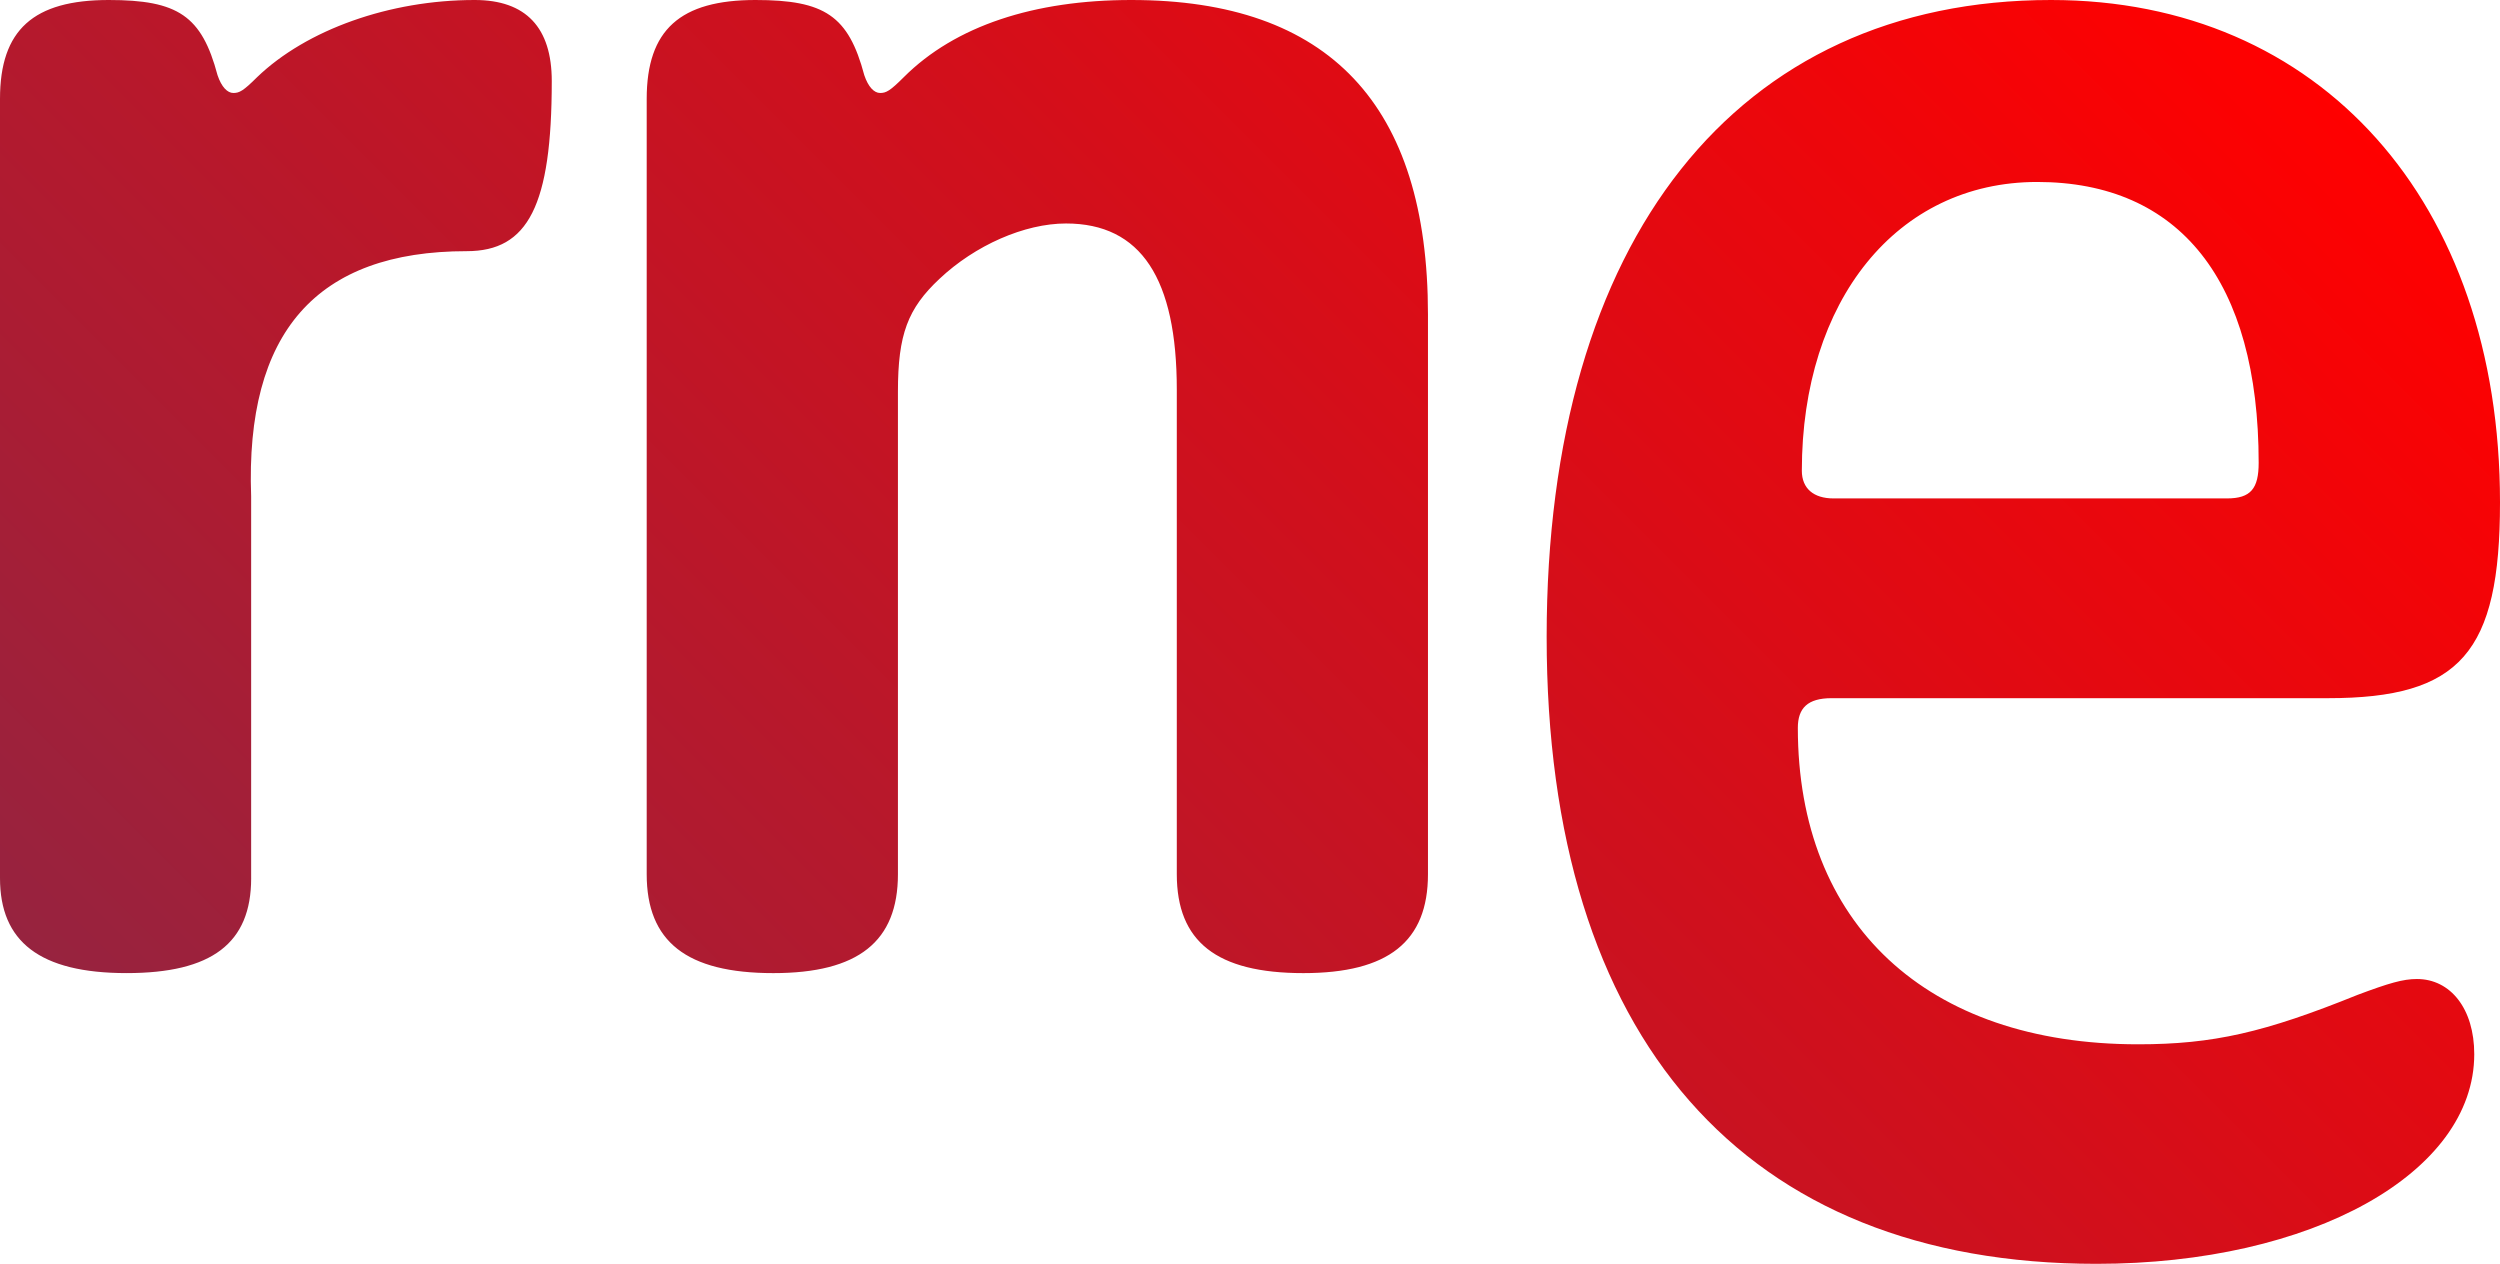 <?xml version="1.0" encoding="UTF-8"?><svg id="b" xmlns="http://www.w3.org/2000/svg" width="150" height="75.829" xmlns:xlink="http://www.w3.org/1999/xlink" viewBox="0 0 150 75.829"><defs><style>.e{fill:url(#d);}</style><linearGradient id="d" x1="26.936" y1="82.118" x2="121.692" y2="-12.639" gradientUnits="userSpaceOnUse"><stop offset="0" stop-color="#97233f"/><stop offset="1" stop-color="red"/></linearGradient></defs><g id="c"><path class="e" d="m15.07,52.69c0,3.917-2.373,5.696-7.476,5.696-5.221,0-7.594-1.898-7.594-5.696V5.932C0,1.78,2.016,0,6.526,0c4.153,0,5.578.947,6.526,4.51.239.711.593,1.069.951,1.069s.593-.121,1.426-.951C18.393,1.78,23.379,0,28.478,0c3.088,0,4.628,1.662,4.628,4.864,0,7.476-1.422,10.206-5.1,10.206-9.02,0-13.294,4.867-12.937,14.716v22.904Zm38.806-.239c0,4.038-2.373,5.936-7.476,5.936-5.221,0-7.598-1.898-7.598-5.936V5.932c0-4.153,2.019-5.932,6.529-5.932,4.153,0,5.578.947,6.526,4.51.239.711.593,1.069.951,1.069s.593-.121,1.422-.951c3.088-3.084,7.833-4.628,13.648-4.628,11.868,0,17.8,6.29,17.8,18.869v33.582c0,4.038-2.373,5.936-7.476,5.936-5.221,0-7.594-1.898-7.594-5.936v-29.072c0-6.647-2.137-9.97-6.647-9.97-2.491,0-5.457,1.308-7.594,3.323-1.898,1.78-2.491,3.324-2.491,6.765v28.954Zm56.013-10.56c-1.426,0-2.019.593-2.019,1.78,0,11.75,7.712,18.987,20.413,18.987,4.51,0,7.594-.711,13.172-2.966,1.898-.711,2.73-.951,3.559-.951,2.016,0,3.441,1.783,3.441,4.51,0,7.122-9.731,12.579-22.668,12.579-21.124,0-32.988-13.526-32.988-37.616C92.8,14.359,104.193,0,123.062,0c16.139,0,26.938,12.104,26.938,30.144,0,9.016-2.373,11.747-10.324,11.747h-29.786Zm23.733-11.986c1.426,0,1.898-.593,1.898-2.137,0-10.918-4.746-16.85-13.29-16.85-8.423,0-14.12,7.119-14.12,17.325,0,1.069.711,1.662,1.898,1.662h23.615Z"/></g></svg>